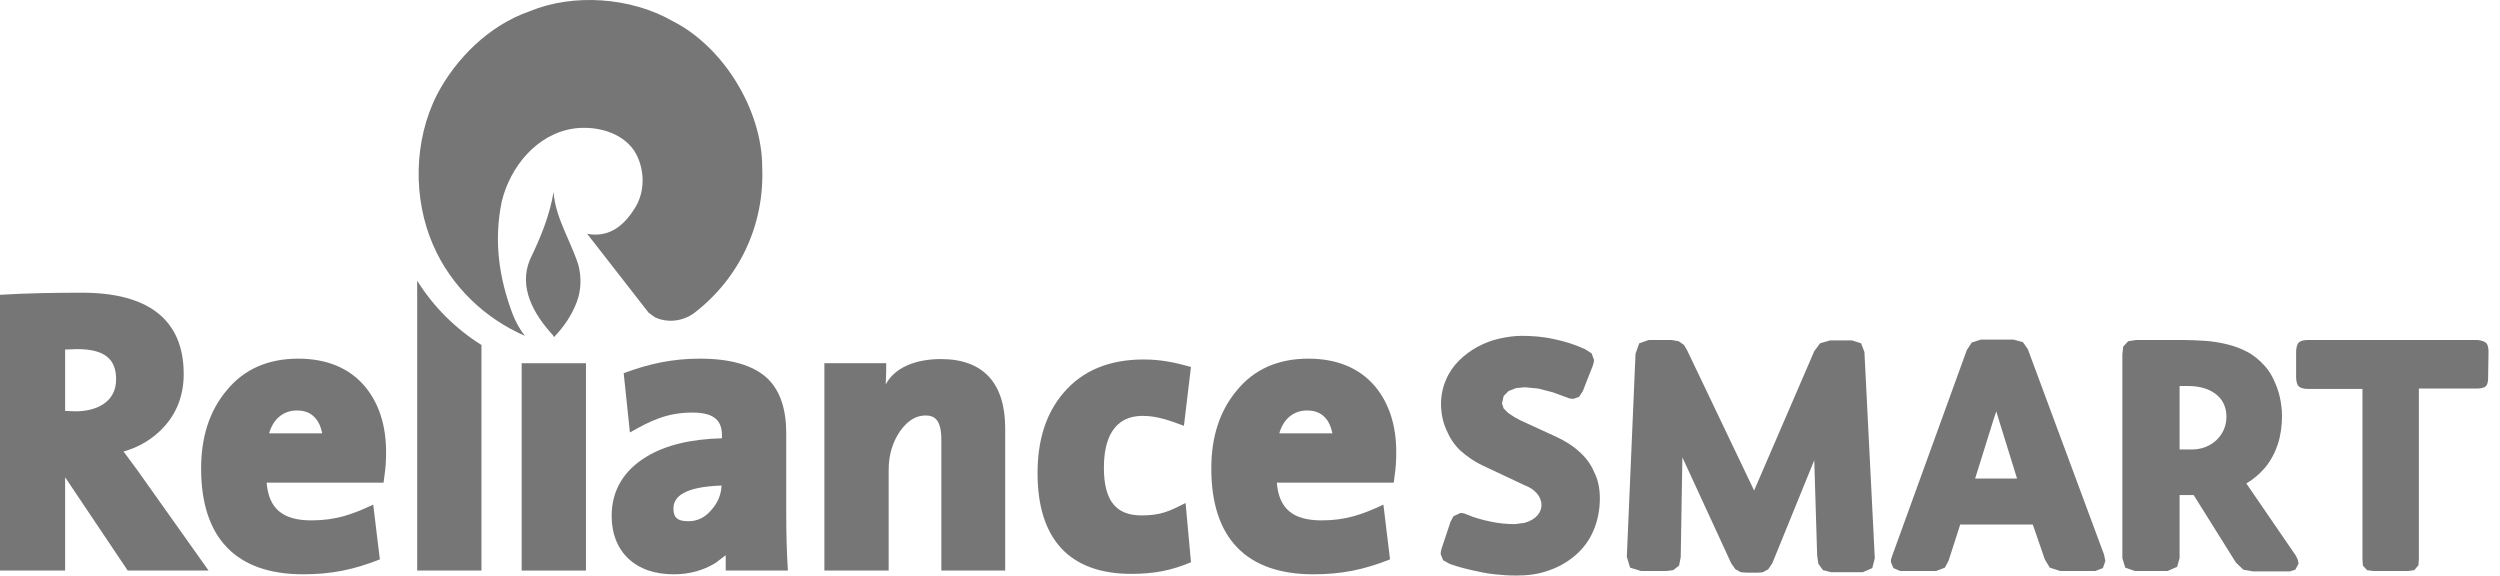 <svg width="139" height="32" viewBox="0 0 139 32" fill="none" xmlns="http://www.w3.org/2000/svg">
<g clip-path="url(#clip0_257_66296)">
<path d="M30.734 18.627C29.674 17.474 28.82 15.976 29.466 14.431C30.043 13.232 30.55 12.033 30.78 10.673C30.873 12.102 31.726 13.37 32.164 14.754C32.325 15.422 32.325 16.091 32.072 16.783C31.795 17.52 31.357 18.166 30.803 18.742" fill="#767676"/>
<path d="M38.596 17.405C37.928 17.889 37.075 17.958 36.406 17.636L36.06 17.382L32.648 13.001C33.778 13.209 34.608 12.655 35.253 11.641C35.899 10.696 35.876 9.335 35.253 8.367C34.539 7.329 33.109 6.983 31.91 7.145C29.835 7.445 28.36 9.289 27.898 11.203C27.437 13.416 27.76 15.491 28.498 17.451C28.659 17.866 28.89 18.304 29.189 18.673C26.999 17.728 25.085 15.952 24.071 13.601C22.964 11.041 22.987 7.837 24.302 5.254C25.339 3.271 27.184 1.404 29.466 0.62C31.864 -0.372 35.069 -0.164 37.398 1.173C40.234 2.603 42.378 6.13 42.378 9.289C42.516 12.54 41.087 15.491 38.596 17.405Z" fill="#767676"/>
<path d="M23.195 31.723V15.607C24.117 17.082 25.362 18.304 26.769 19.18V31.723" fill="#767676"/>
<path d="M4.289 19.411L3.62 19.434V22.846L4.196 22.87C5.326 22.87 6.456 22.385 6.456 21.094C6.456 20.011 5.879 19.411 4.289 19.411ZM3.62 26.535V31.723H0V16.391C1.522 16.298 3.043 16.275 4.565 16.275C8.185 16.275 10.214 17.728 10.214 20.794C10.214 21.947 9.845 22.962 9.084 23.769C8.485 24.414 7.747 24.852 6.871 25.106C7.194 25.544 7.447 25.89 7.655 26.167L11.597 31.723H7.101L3.62 26.535Z" fill="#767676"/>
<path d="M17.546 23.262C17.315 22.985 16.993 22.823 16.508 22.823C15.701 22.823 15.171 23.354 14.964 24.092H17.915C17.846 23.746 17.73 23.469 17.546 23.262ZM21.373 26.466L21.327 26.835H14.825C14.941 28.288 15.725 28.933 17.315 28.933C18.653 28.933 19.575 28.611 20.751 28.057L21.12 31.101C19.667 31.677 18.422 31.931 16.854 31.931C13.119 31.931 11.182 29.902 11.182 26.051C11.182 24.299 11.643 22.846 12.612 21.694C13.58 20.518 14.918 19.941 16.578 19.941C18.145 19.941 19.414 20.449 20.29 21.486C21.074 22.431 21.466 23.654 21.466 25.129C21.466 25.613 21.442 26.028 21.373 26.466Z" fill="#767676"/>
<path d="M32.579 20.195H29.005V31.723H32.579V20.195Z" fill="#767676"/>
<path d="M40.118 26.997C38.043 27.066 37.444 27.619 37.444 28.265C37.444 28.749 37.628 28.98 38.274 28.98C38.781 28.98 39.219 28.772 39.588 28.311C39.911 27.942 40.095 27.504 40.118 26.997ZM40.349 30.87L39.772 31.308C39.081 31.723 38.32 31.931 37.467 31.931C36.429 31.931 35.576 31.654 34.931 31.055C34.308 30.455 34.008 29.648 34.008 28.68C34.008 27.273 34.677 26.167 35.922 25.406C37.006 24.737 38.435 24.414 40.141 24.368V24.207C40.141 23.4 39.726 22.939 38.504 22.939C37.098 22.939 36.199 23.377 35.023 24.046L34.677 20.748C36.106 20.218 37.398 19.941 38.919 19.941C40.579 19.941 41.871 20.287 42.678 21.048C43.392 21.74 43.715 22.777 43.715 24.092V28.541C43.715 29.602 43.738 30.663 43.807 31.723H40.349V31.308V30.87Z" fill="#767676"/>
<path d="M49.248 21.371C49.733 20.448 50.886 19.964 52.315 19.964C54.69 19.964 55.889 21.325 55.889 23.815V31.723H52.338V24.46C52.338 23.377 51.992 23.1 51.462 23.1C50.955 23.1 50.494 23.354 50.056 23.953C49.641 24.553 49.41 25.267 49.41 26.12V31.723H45.836V20.195H49.272V20.633L49.248 21.371Z" fill="#767676"/>
<path d="M62.898 31.907C59.463 31.907 57.688 29.971 57.688 26.305C57.688 24.483 58.149 22.985 59.14 21.832C60.201 20.587 61.699 19.987 63.59 19.987C64.535 19.987 65.319 20.149 66.218 20.402L65.826 23.676C65.089 23.4 64.351 23.123 63.544 23.123C61.838 23.123 61.377 24.529 61.377 26.005C61.377 27.896 62.091 28.657 63.475 28.657C64.535 28.657 65.019 28.426 65.919 27.965L66.218 31.262C65.112 31.723 64.166 31.907 62.898 31.907Z" fill="#767676"/>
<path d="M73.712 23.262C73.481 22.985 73.158 22.823 72.674 22.823C71.867 22.823 71.337 23.354 71.129 24.092H74.081C74.011 23.746 73.896 23.469 73.712 23.262ZM77.539 26.466L77.493 26.835H70.991C71.106 28.288 71.89 28.933 73.481 28.933C74.819 28.933 75.741 28.611 76.917 28.057L77.285 31.101C75.833 31.677 74.588 31.931 73.02 31.931C69.285 31.931 67.348 29.902 67.348 26.051C67.348 24.299 67.809 22.846 68.778 21.694C69.746 20.518 71.083 19.941 72.743 19.941C74.311 19.941 75.579 20.449 76.456 21.486C77.239 22.431 77.631 23.654 77.631 25.129C77.631 25.613 77.608 26.028 77.539 26.466Z" fill="#767676"/>
<path fill-rule="evenodd" clip-rule="evenodd" d="M134.489 21.602V31.078L134.466 31.424L134.235 31.7L133.912 31.746H131.929L131.607 31.7L131.376 31.447L131.353 31.124V21.625H128.356C128.356 21.625 127.972 21.636 127.814 21.486C127.639 21.32 127.664 20.887 127.664 20.887V19.549C127.664 19.549 127.666 19.187 127.814 19.042C127.963 18.895 128.333 18.904 128.333 18.904H137.74C137.74 18.904 138.11 18.928 138.247 19.088C138.373 19.236 138.362 19.573 138.362 19.573L138.339 21.002C138.339 21.002 138.351 21.328 138.224 21.463C138.09 21.607 137.74 21.602 137.74 21.602M121.185 21.44V24.991H121.877C122.929 24.991 123.79 24.225 123.79 23.169C123.79 21.987 122.776 21.463 121.692 21.463H121.185V21.44ZM121.969 27.527H121.185V31.032L121.047 31.516L120.516 31.746H118.695L118.165 31.562L118.003 31.032V19.711L118.049 19.273L118.326 18.973L118.764 18.904H121.416C121.808 18.904 122.2 18.927 122.592 18.95C122.984 18.973 123.399 19.042 123.791 19.134C124.182 19.227 124.574 19.365 124.92 19.549C125.289 19.734 125.612 20.011 125.889 20.31C126.119 20.564 126.304 20.841 126.442 21.163C126.58 21.463 126.696 21.786 126.765 22.109C126.834 22.432 126.88 22.777 126.88 23.123C126.88 23.654 126.811 24.184 126.65 24.691C126.488 25.175 126.258 25.613 125.935 26.005C125.635 26.351 125.289 26.651 124.897 26.881L127.664 30.916L127.756 31.124L127.802 31.331L127.618 31.677L127.318 31.769H125.266L124.736 31.677L124.321 31.285L121.969 27.527ZM109.818 26.605H112.147L111.132 23.331L110.994 22.87L110.833 23.354L109.818 26.605ZM113.023 29.164H108.988L108.343 31.17L108.135 31.562L107.651 31.746H105.645L105.276 31.585L105.138 31.262V31.124L105.184 30.962L109.357 19.457L109.634 19.042L110.141 18.881H111.939L112.47 19.019L112.746 19.411L116.989 30.847L117.058 31.193L116.92 31.585L116.505 31.746H114.545L113.968 31.562L113.692 31.101L113.023 29.164ZM93.54 25.429L93.448 30.985L93.356 31.447L93.033 31.7L92.664 31.746H91.235L90.635 31.562L90.451 30.962L90.935 19.665L91.142 19.088L91.673 18.904H92.941L93.333 18.973L93.633 19.181L93.817 19.503L97.529 27.273L100.872 19.526L101.195 19.088L101.748 18.927H102.97L103.478 19.088L103.662 19.573L104.239 31.032L104.1 31.585L103.57 31.816H101.818L101.357 31.7L101.103 31.354L101.034 30.893L100.872 25.59L98.544 31.308L98.313 31.654L98.013 31.816L97.76 31.839H97.114L96.791 31.816L96.492 31.654L96.261 31.331L93.54 25.429ZM88.952 27.712C88.952 28.334 88.837 28.956 88.583 29.533C88.353 30.063 88.007 30.524 87.569 30.893C87.131 31.262 86.646 31.539 86.093 31.723C85.517 31.931 84.94 32 84.318 32C83.903 32 83.511 31.977 83.096 31.931C82.658 31.885 82.243 31.793 81.828 31.7C81.413 31.608 80.998 31.493 80.606 31.354L80.237 31.147L80.098 30.801L80.121 30.617L80.168 30.455L80.652 29.003L80.813 28.703L81.205 28.518L81.39 28.541L81.574 28.611C81.989 28.795 82.45 28.91 82.888 29.003C83.326 29.095 83.764 29.141 84.225 29.141L84.756 29.072C86.047 28.726 86.001 27.435 84.756 26.974L82.404 25.867C81.966 25.66 81.574 25.383 81.205 25.06C80.859 24.737 80.606 24.345 80.421 23.907C80.214 23.446 80.121 22.962 80.121 22.455C80.121 21.994 80.214 21.532 80.398 21.117C80.559 20.725 80.813 20.357 81.113 20.057C81.413 19.757 81.758 19.503 82.127 19.296C82.519 19.088 82.911 18.927 83.326 18.835C83.741 18.742 84.179 18.673 84.594 18.673C85.194 18.673 85.816 18.72 86.416 18.858C86.992 18.973 87.569 19.157 88.122 19.411L88.491 19.642L88.629 20.011L88.606 20.172L88.56 20.333L88.007 21.74L87.799 22.063L87.477 22.178L87.269 22.155L87.085 22.086L86.324 21.809L85.517 21.602L84.779 21.532L84.295 21.578L83.88 21.74L83.603 22.017L83.511 22.432L83.603 22.708L83.857 22.962L84.203 23.192L84.548 23.377L86.554 24.299C86.992 24.507 87.43 24.76 87.799 25.106C88.168 25.429 88.445 25.798 88.629 26.236C88.86 26.674 88.952 27.181 88.952 27.712Z" fill="#767676"/>
</g>
<defs>
<clipPath id="clip0_257_66296">
<rect width="139" height="32" fill="white"/>
</clipPath>
</defs>
</svg>
